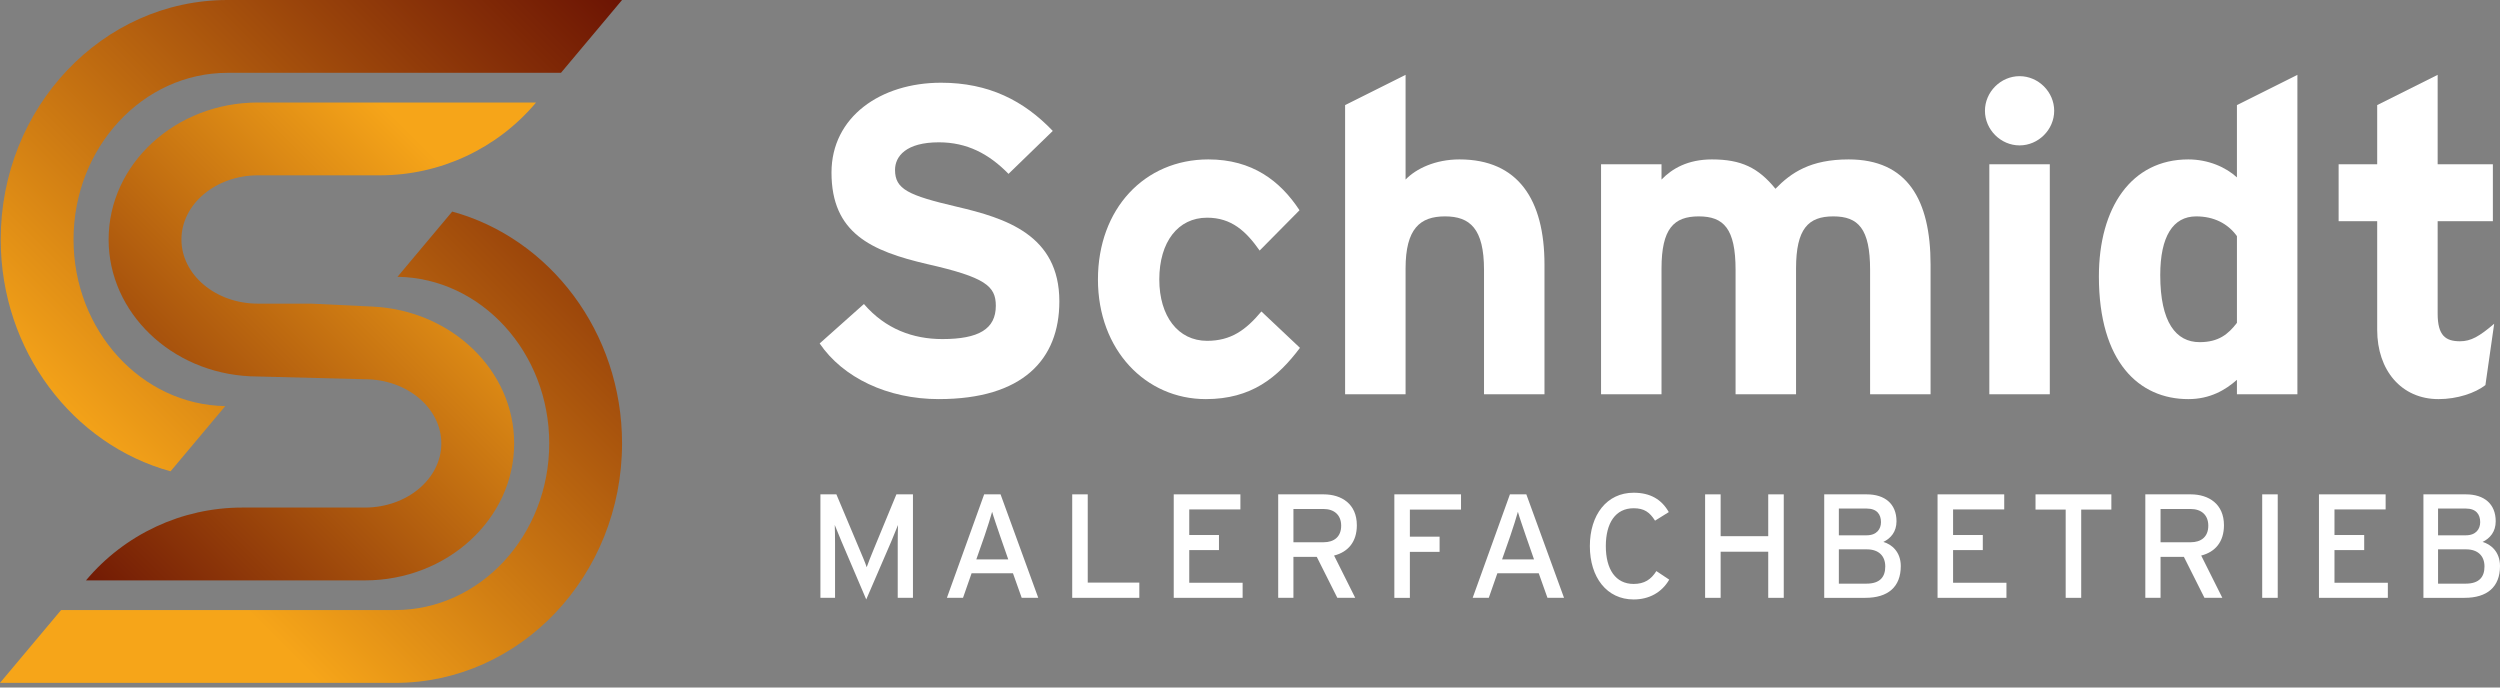 <?xml version="1.0" encoding="utf-8"?>
<svg xmlns="http://www.w3.org/2000/svg" id="Ebene_1" version="1.1" viewBox="0 0 566.929 155.906">
  
  <rect x="0" y="0" width="566.929" height="155.906" fill="#808080" stroke="none"/>
  
  <defs>
    <style>
      .st0 {
        fill: url(#Unbenannter_Verlauf);
      }

      .st1 {
        fill: url(#Unbenannter_Verlauf_2);
      }

      .st2 {
        fill: url(#Unbenannter_Verlauf_3);
      }

      .st3 {
        fill: #fff;
      }
    </style>
    <linearGradient data-name="Unbenannter Verlauf" gradientTransform="translate(0 158) scale(1 -1)" gradientUnits="userSpaceOnUse" id="Unbenannter_Verlauf" x1="120.894" x2="-30.814" y1="190.544" y2="38.836">
      <stop offset=".026" stop-color="#691103"/>
      <stop offset=".778" stop-color="#f6a519"/>
    </linearGradient>
    <linearGradient data-name="Unbenannter Verlauf 2" gradientTransform="translate(0 158) scale(1 -1)" gradientUnits="userSpaceOnUse" id="Unbenannter_Verlauf_2" x1="132.943" x2="9.113" y1="142.901" y2="19.071">
      <stop offset=".221" stop-color="#f6a519"/>
      <stop offset=".974" stop-color="#691103"/>
    </linearGradient>
    <linearGradient data-name="Unbenannter Verlauf 3" gradientTransform="translate(0 158) scale(1 -1)" gradientUnits="userSpaceOnUse" id="Unbenannter_Verlauf_3" x1="180.586" x2="28.878" y1="130.852" y2="-20.856">
      <stop offset=".026" stop-color="#691103"/>
      <stop offset=".778" stop-color="#f6a519"/>
    </linearGradient>
  </defs>
  <g>
    <g>
      <path class="st3" d="M207.032,135.571h-3.453v-12.403c0-1.408.034-3.452.067-4.123-.269.671-.939,2.347-1.509,3.688l-5.699,13.208-5.632-13.208c-.57-1.341-1.24-3.017-1.508-3.688.034.671.067,2.715.067,4.123v12.403h-3.318v-23.466h3.621l5.262,12.504c.57,1.341,1.308,3.051,1.609,4.023.335-.973,1.006-2.648,1.575-4.023l5.163-12.504h3.755v23.466h0Z"/>
      <path class="st3" d="M235.447,135.571h-3.755l-1.978-5.565h-9.386l-1.944,5.565h-3.654l8.448-23.466h3.721l8.548,23.466h0ZM228.642,126.855l-1.877-5.397c-.57-1.676-1.509-4.391-1.777-5.397-.269,1.006-1.106,3.687-1.71,5.431l-1.877,5.364h7.241Z"/>
      <path class="st3" d="M258.367,135.571h-15.219v-23.466h3.52v20.013h11.699v3.453Z"/>
      <path class="st3" d="M281.791,135.571h-15.622v-23.466h15.118v3.419h-11.599v5.8h6.738v3.419h-6.738v7.408h12.102v3.419h0Z"/>
      <path class="st3" d="M307.694,119.112c0,3.755-1.979,6.067-5.163,6.872l4.794,9.587h-4.057l-4.66-9.286h-5.296v9.286h-3.452v-23.466h10.291c4.09,0,7.543,2.179,7.543,7.006h0ZM304.141,119.213c0-2.448-1.61-3.788-3.989-3.788h-6.839v7.542h6.839c2.346,0,3.989-1.207,3.989-3.754Z"/>
      <path class="st3" d="M331.318,115.559h-11.599v6.135h6.739v3.452h-6.739v10.426h-3.52v-23.466h15.119s0,3.453,0,3.453Z"/>
      <path class="st3" d="M354.676,135.571h-3.755l-1.977-5.565h-9.387l-1.943,5.565h-3.654l8.447-23.466h3.722l8.548,23.466h0ZM347.871,126.855l-1.878-5.397c-.569-1.676-1.509-4.391-1.777-5.397-.268,1.006-1.106,3.687-1.709,5.431l-1.878,5.364h7.241Z"/>
      <path class="st3" d="M378.534,131.448c-1.676,2.883-4.525,4.492-8.078,4.492-6.067,0-9.922-4.995-9.922-12.101s3.855-12.102,9.922-12.102c3.821,0,6.369,1.543,7.979,4.392l-3.119,1.944c-1.206-1.91-2.447-2.816-4.86-2.816-4.089,0-6.302,3.318-6.302,8.582s2.213,8.582,6.302,8.582c2.447,0,3.956-1.006,5.163-2.917l2.915,1.944h0Z"/>
      <path class="st3" d="M404.505,135.571h-3.52v-10.459h-10.794v10.459h-3.52v-23.466h3.52v9.487h10.794v-9.487h3.52v23.466Z"/>
      <path class="st3" d="M431.044,128.364c0,4.761-2.917,7.208-8.044,7.208h-9.319v-23.466h9.654c4.089,0,6.738,2.145,6.738,6.101,0,2.38-1.275,3.855-2.984,4.693,1.844.503,3.956,2.212,3.956,5.464h0ZM426.553,118.408c0-1.743-.906-3.084-3.252-3.084h-6.303v6.067h6.303c2.312,0,3.252-1.441,3.252-2.983ZM427.525,128.465c0-2.414-1.509-3.888-4.156-3.888h-6.37v7.777h6.269c3.117,0,4.257-1.575,4.257-3.888h0Z"/>
      <path class="st3" d="M455.005,135.571h-15.622v-23.466h15.119v3.419h-11.599v5.8h6.739v3.419h-6.739v7.408h12.103v3.419h0Z"/>
      <path class="st3" d="M478.796,115.559h-6.839v20.013h-3.52v-20.013h-6.839v-3.453h17.197v3.453h0Z"/>
      <path class="st3" d="M504.331,119.112c0,3.755-1.977,6.067-5.161,6.872l4.793,9.587h-4.055l-4.66-9.286h-5.296v9.286h-3.454v-23.466h10.291c4.09,0,7.543,2.179,7.543,7.006h0ZM500.778,119.213c0-2.448-1.608-3.788-3.989-3.788h-6.837v7.542h6.837c2.347,0,3.989-1.207,3.989-3.754Z"/>
      <path class="st3" d="M516.524,135.571h-3.52v-23.466h3.52v23.466Z"/>
      <path class="st3" d="M541.495,135.571h-15.622v-23.466h15.119v3.419h-11.599v5.8h6.739v3.419h-6.739v7.408h12.103v3.419h0Z"/>
      <path class="st3" d="M566.929,128.364c0,4.761-2.917,7.208-8.046,7.208h-9.319v-23.466h9.654c4.09,0,6.738,2.145,6.738,6.101,0,2.38-1.273,3.855-2.982,4.693,1.844.503,3.956,2.212,3.956,5.464h0ZM562.436,118.408c0-1.743-.904-3.084-3.252-3.084h-6.302v6.067h6.302c2.314,0,3.252-1.441,3.252-2.983ZM563.41,128.465c0-2.414-1.509-3.888-4.158-3.888h-6.369v7.777h6.268c3.119,0,4.259-1.575,4.259-3.888h0Z"/>
    </g>
    <g>
      <path class="st3" d="M212.905,90.507c-11.626,0-21.762-4.869-27.029-12.621l10.036-8.943c4.869,5.664,11.13,7.95,17.788,7.95,8.248,0,12.123-2.285,12.123-7.553,0-4.471-2.385-6.459-15.502-9.44-12.819-2.981-21.762-7.055-21.762-20.769,0-12.62,11.13-20.371,24.842-20.371,10.832,0,18.781,4.074,25.339,10.931l-10.036,9.738c-4.471-4.571-9.44-7.155-15.8-7.155-7.453,0-9.937,3.18-9.937,6.26,0,4.372,2.981,5.764,14.011,8.347,11.03,2.583,23.253,6.36,23.253,21.463,0,13.217-8.348,22.16-27.327,22.16Z"/>
      <path class="st3" d="M273.428,90.507c-13.614,0-24.445-11.13-24.445-27.128s10.534-27.228,25.041-27.228c9.937,0,16.297,4.869,20.669,11.527l-9.042,9.142c-3.08-4.373-6.36-7.453-11.924-7.453-6.559,0-10.832,5.466-10.832,14.012,0,8.347,4.273,13.912,10.832,13.912,5.366,0,8.745-2.385,12.322-6.657l8.745,8.247c-5.068,6.758-11.03,11.627-21.365,11.627h0Z"/>
      <path class="st3" d="M336.533,89.414v-28.221c0-9.341-3.18-12.123-8.845-12.123s-8.943,2.782-8.943,11.825v28.519h-13.713V23.829l13.713-6.856v23.749c2.384-2.484,6.758-4.571,12.222-4.571,13.316,0,19.278,9.143,19.278,23.849v29.414h-13.713Z"/>
      <path class="st3" d="M424.085,89.414v-28.221c0-9.341-2.682-12.123-8.348-12.123s-8.445,2.782-8.445,11.825v28.519h-13.714v-28.221c0-9.341-2.682-12.123-8.346-12.123s-8.447,2.782-8.447,11.825v28.519h-13.713v-52.169h13.713v3.478c2.384-2.484,5.962-4.571,11.428-4.571,6.658,0,10.533,1.888,14.409,6.658,3.576-3.677,7.95-6.658,16.594-6.658,13.316,0,18.583,9.142,18.583,23.849v29.414h-13.714,0Z"/>
      <path class="st3" d="M457.98,32.972c-4.272,0-7.85-3.577-7.85-7.85s3.578-7.85,7.85-7.85,7.852,3.577,7.852,7.85-3.578,7.85-7.852,7.85h0ZM451.124,89.414v-52.169h13.713v52.169h-13.713Z"/>
      <path class="st3" d="M507.272,89.414v-3.279c-2.585,2.285-6.063,4.373-11.03,4.373-11.129,0-20.273-8.348-20.273-27.824,0-15.602,7.354-26.532,20.273-26.532,4.571,0,8.545,1.789,11.03,4.074v-16.397l13.713-6.856v72.441h-13.713ZM507.272,53.541c-2.087-2.882-5.267-4.471-9.243-4.471-5.266,0-8.147,4.571-8.147,13.316,0,10.732,3.576,15.204,8.943,15.204,4.272,0,6.459-1.789,8.447-4.373,0,0,0-19.675,0-19.675Z"/>
      <path class="st3" d="M563.621,87.328c-2.285,1.788-6.36,3.18-10.632,3.18-8.447,0-13.911-6.559-13.911-15.701v-24.644h-8.745v-12.918h8.745v-13.416l13.713-6.856v20.272h12.521v12.918h-12.521v20.967c0,4.969,1.789,6.26,5.068,6.26,2.484,0,4.372-1.093,7.751-3.975l-1.988,13.912h0Z"/>
    </g>
  </g>
  <g>
    <path class="st0" d="M51.604,0C23.239,0,.162,24.363.162,54.309c0,25.235,16.387,46.502,38.515,52.571l12.407-14.79c-19.019-.303-34.408-17.129-34.408-37.781,0-20.84,15.669-37.794,34.928-37.794h75.606L141.064,0H51.604Z"/>
    <path class="st1" d="M84.474,69.525l-13.901-.667h-12.087c-9.562,0-17.34-6.527-17.34-14.55s7.779-14.55,17.34-14.55h27.67c13.664,0,26.628-6.046,35.41-16.514h-63.079c-18.668,0-33.855,13.936-33.855,31.065,0,16.596,14.256,30.193,32.121,31.024l25.988.667c9.562,0,17.34,6.527,17.34,14.55s-7.779,14.55-17.34,14.55h-27.831c-13.664,0-26.628,6.046-35.41,16.515h0,63.241c18.668,0,33.855-13.936,33.855-31.065,0-16.596-14.256-30.193-32.121-31.024h0Z"/>
    <path class="st2" d="M89.622,154.858c28.365,0,51.442-24.363,51.442-54.309,0-25.235-16.386-46.502-38.515-52.571l-12.407,14.79c19.019.303,34.408,17.129,34.408,37.781,0,20.84-15.669,37.794-34.928,37.794H13.854L0,154.858h89.622Z"/>
  </g>
</svg>
